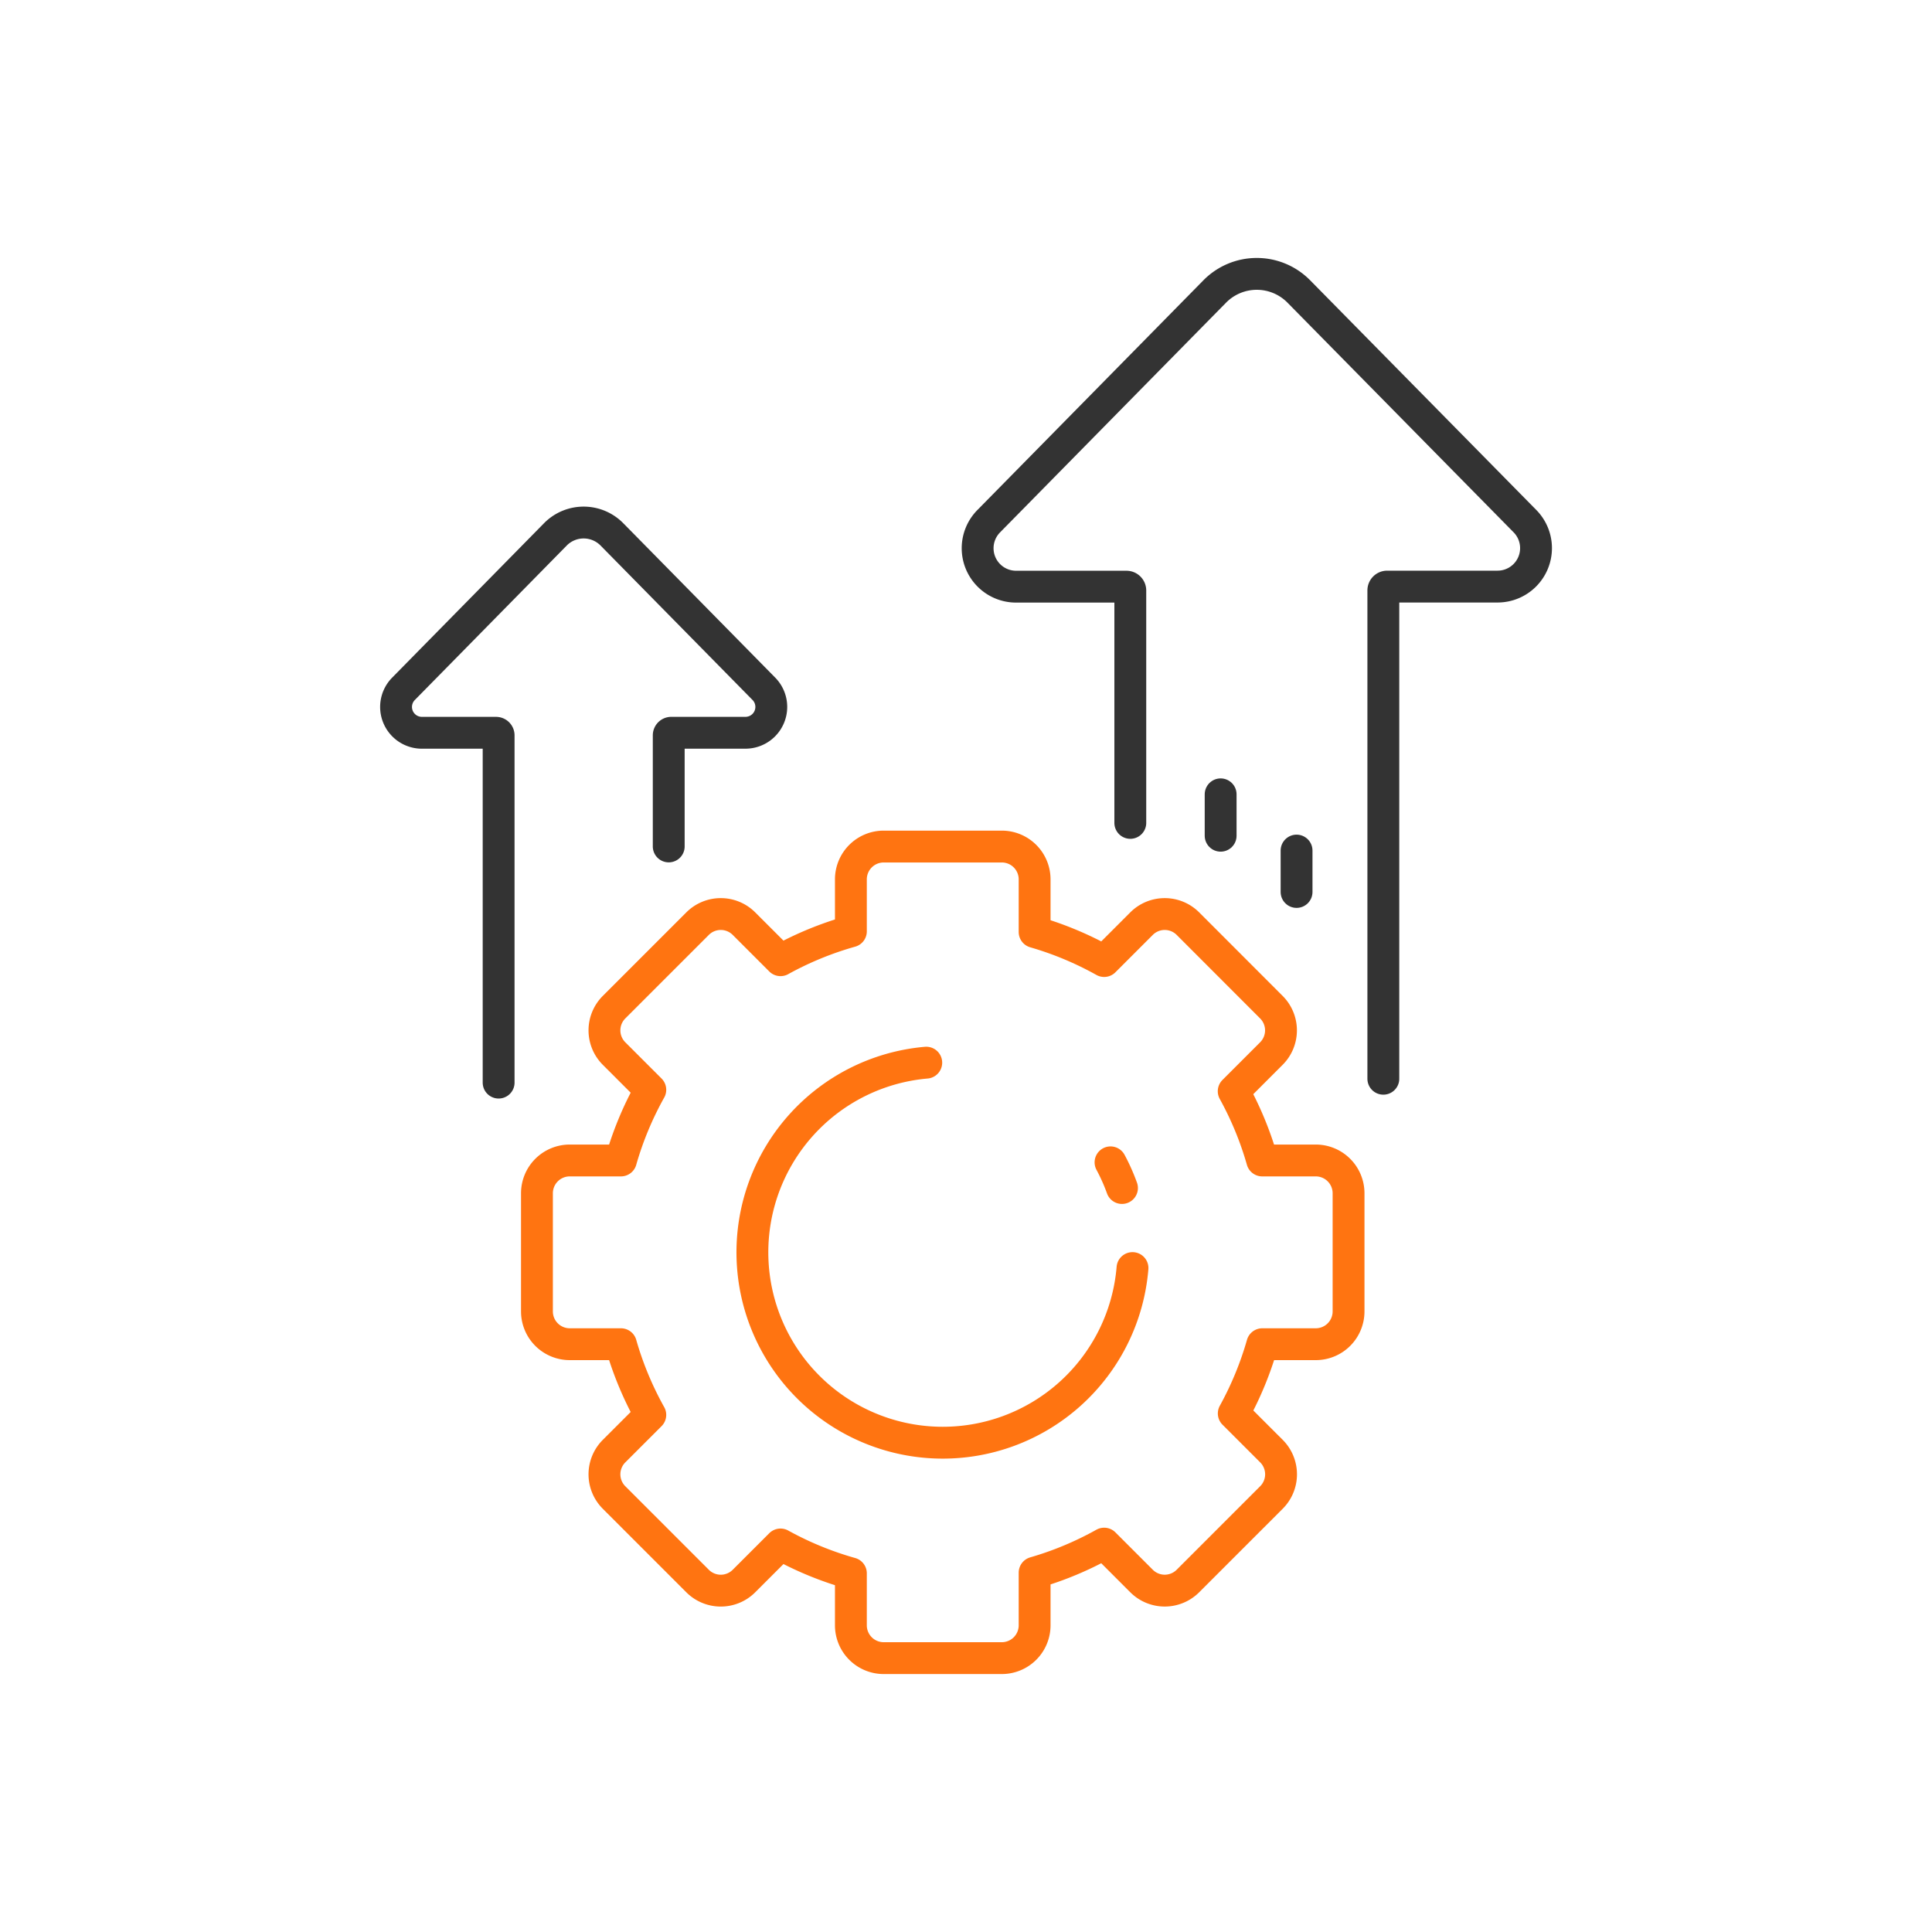 <svg xmlns="http://www.w3.org/2000/svg" xmlns:xlink="http://www.w3.org/1999/xlink" width="91" height="91" viewBox="0 0 91 91">
  <defs>
    <clipPath id="clip-path">
      <rect id="사각형_3953" data-name="사각형 3953" width="55.96" height="67.464" fill="none" stroke="#333" stroke-width="1.5"/>
    </clipPath>
  </defs>
  <g id="ngfw_icon01" transform="translate(-256 -1660)">
    <rect id="사각형_3951" data-name="사각형 3951" width="91" height="91" transform="translate(256 1660)" fill="none"/>
    <g id="그룹_5650" data-name="그룹 5650" transform="translate(273.52 1671.768)">
      <g id="그룹_5649" data-name="그룹 5649" clip-path="url(#clip-path)">
        <path id="패스_6109" data-name="패스 6109" d="M17.993,73.663V68.431a.122.122,0,0,1,.121-.122h3.493a1.217,1.217,0,0,0,.867-2.071l-7.157-7.273a1.868,1.868,0,0,0-2.663,0L5.5,66.239a1.217,1.217,0,0,0,.868,2.071H9.859a.122.122,0,0,1,.122.122V84.787" transform="translate(-4.015 -45.563)" fill="none" stroke="#333" stroke-linecap="round" stroke-linejoin="round" stroke-width="1.5"/>
        <path id="패스_6110" data-name="패스 6110" d="M148.813,43.058v-23a.181.181,0,0,1,.181-.181h5.2a1.811,1.811,0,0,0,1.291-3.081L144.833,5.978a2.779,2.779,0,0,0-3.962,0L130.224,16.8a1.811,1.811,0,0,0,1.29,3.081h5.2a.181.181,0,0,1,.181.181V31.007" transform="translate(-101.176 -4.016)" fill="none" stroke="#333" stroke-linecap="round" stroke-linejoin="round" stroke-width="1.5"/>
        <line id="선_944" data-name="선 944" y1="12.802" transform="translate(43.55 17.443)" fill="none" stroke="#333" stroke-linecap="round" stroke-linejoin="round" stroke-width="1.5" stroke-dasharray="1.95 23.397"/>
        <line id="선_945" data-name="선 945" y1="10.021" transform="translate(39.974 17.575)" fill="none" stroke="#333" stroke-linecap="round" stroke-linejoin="round" stroke-width="1.5" stroke-dasharray="1.95 23.397"/>
        <path id="패스_6111" data-name="패스 6111" d="M73.566,149.694V144.13a1.545,1.545,0,0,0-1.545-1.545H69.5a15.607,15.607,0,0,0-1.344-3.261l1.775-1.775a1.545,1.545,0,0,0,0-2.185L66,131.43a1.545,1.545,0,0,0-2.185,0l-1.761,1.761a15.592,15.592,0,0,0-3.275-1.368v-2.479a1.545,1.545,0,0,0-1.545-1.545H51.67a1.545,1.545,0,0,0-1.545,1.545v2.448a15.6,15.6,0,0,0-3.314,1.36l-1.722-1.722a1.545,1.545,0,0,0-2.185,0l-3.934,3.934a1.545,1.545,0,0,0,0,2.185l1.707,1.707a15.607,15.607,0,0,0-1.384,3.329h-2.41a1.545,1.545,0,0,0-1.545,1.545v5.564a1.545,1.545,0,0,0,1.545,1.545h2.41a15.6,15.6,0,0,0,1.384,3.329l-1.707,1.707a1.545,1.545,0,0,0,0,2.185l3.934,3.934a1.545,1.545,0,0,0,2.185,0l1.722-1.722a15.615,15.615,0,0,0,3.314,1.36v2.448a1.545,1.545,0,0,0,1.545,1.545h5.564a1.545,1.545,0,0,0,1.545-1.545V162a15.616,15.616,0,0,0,3.275-1.368l1.761,1.761a1.545,1.545,0,0,0,2.185,0l3.934-3.934a1.545,1.545,0,0,0,0-2.185L68.159,154.5a15.62,15.62,0,0,0,1.344-3.261h2.517A1.545,1.545,0,0,0,73.566,149.694Z" transform="translate(-27.567 -99.693)" fill="none" stroke="#ff7411" stroke-linecap="round" stroke-linejoin="round" stroke-width="1.5"/>
        <path id="패스_6112" data-name="패스 6112" d="M89.665,174.086a8.967,8.967,0,1,0,9.714,9.675" transform="translate(-63.557 -135.801)" fill="none" stroke="#ff7411" stroke-linecap="round" stroke-linejoin="round" stroke-width="1.5"/>
        <path id="패스_6113" data-name="패스 6113" d="M139.785,181.191a8.99,8.99,0,0,0-5.878-5.565" transform="translate(-104.458 -137.002)" fill="none" stroke="#ff7411" stroke-linecap="round" stroke-linejoin="round" stroke-width="1.5" stroke-dasharray="1.325 15.895"/>
      </g>
    </g>
  </g>
</svg>
